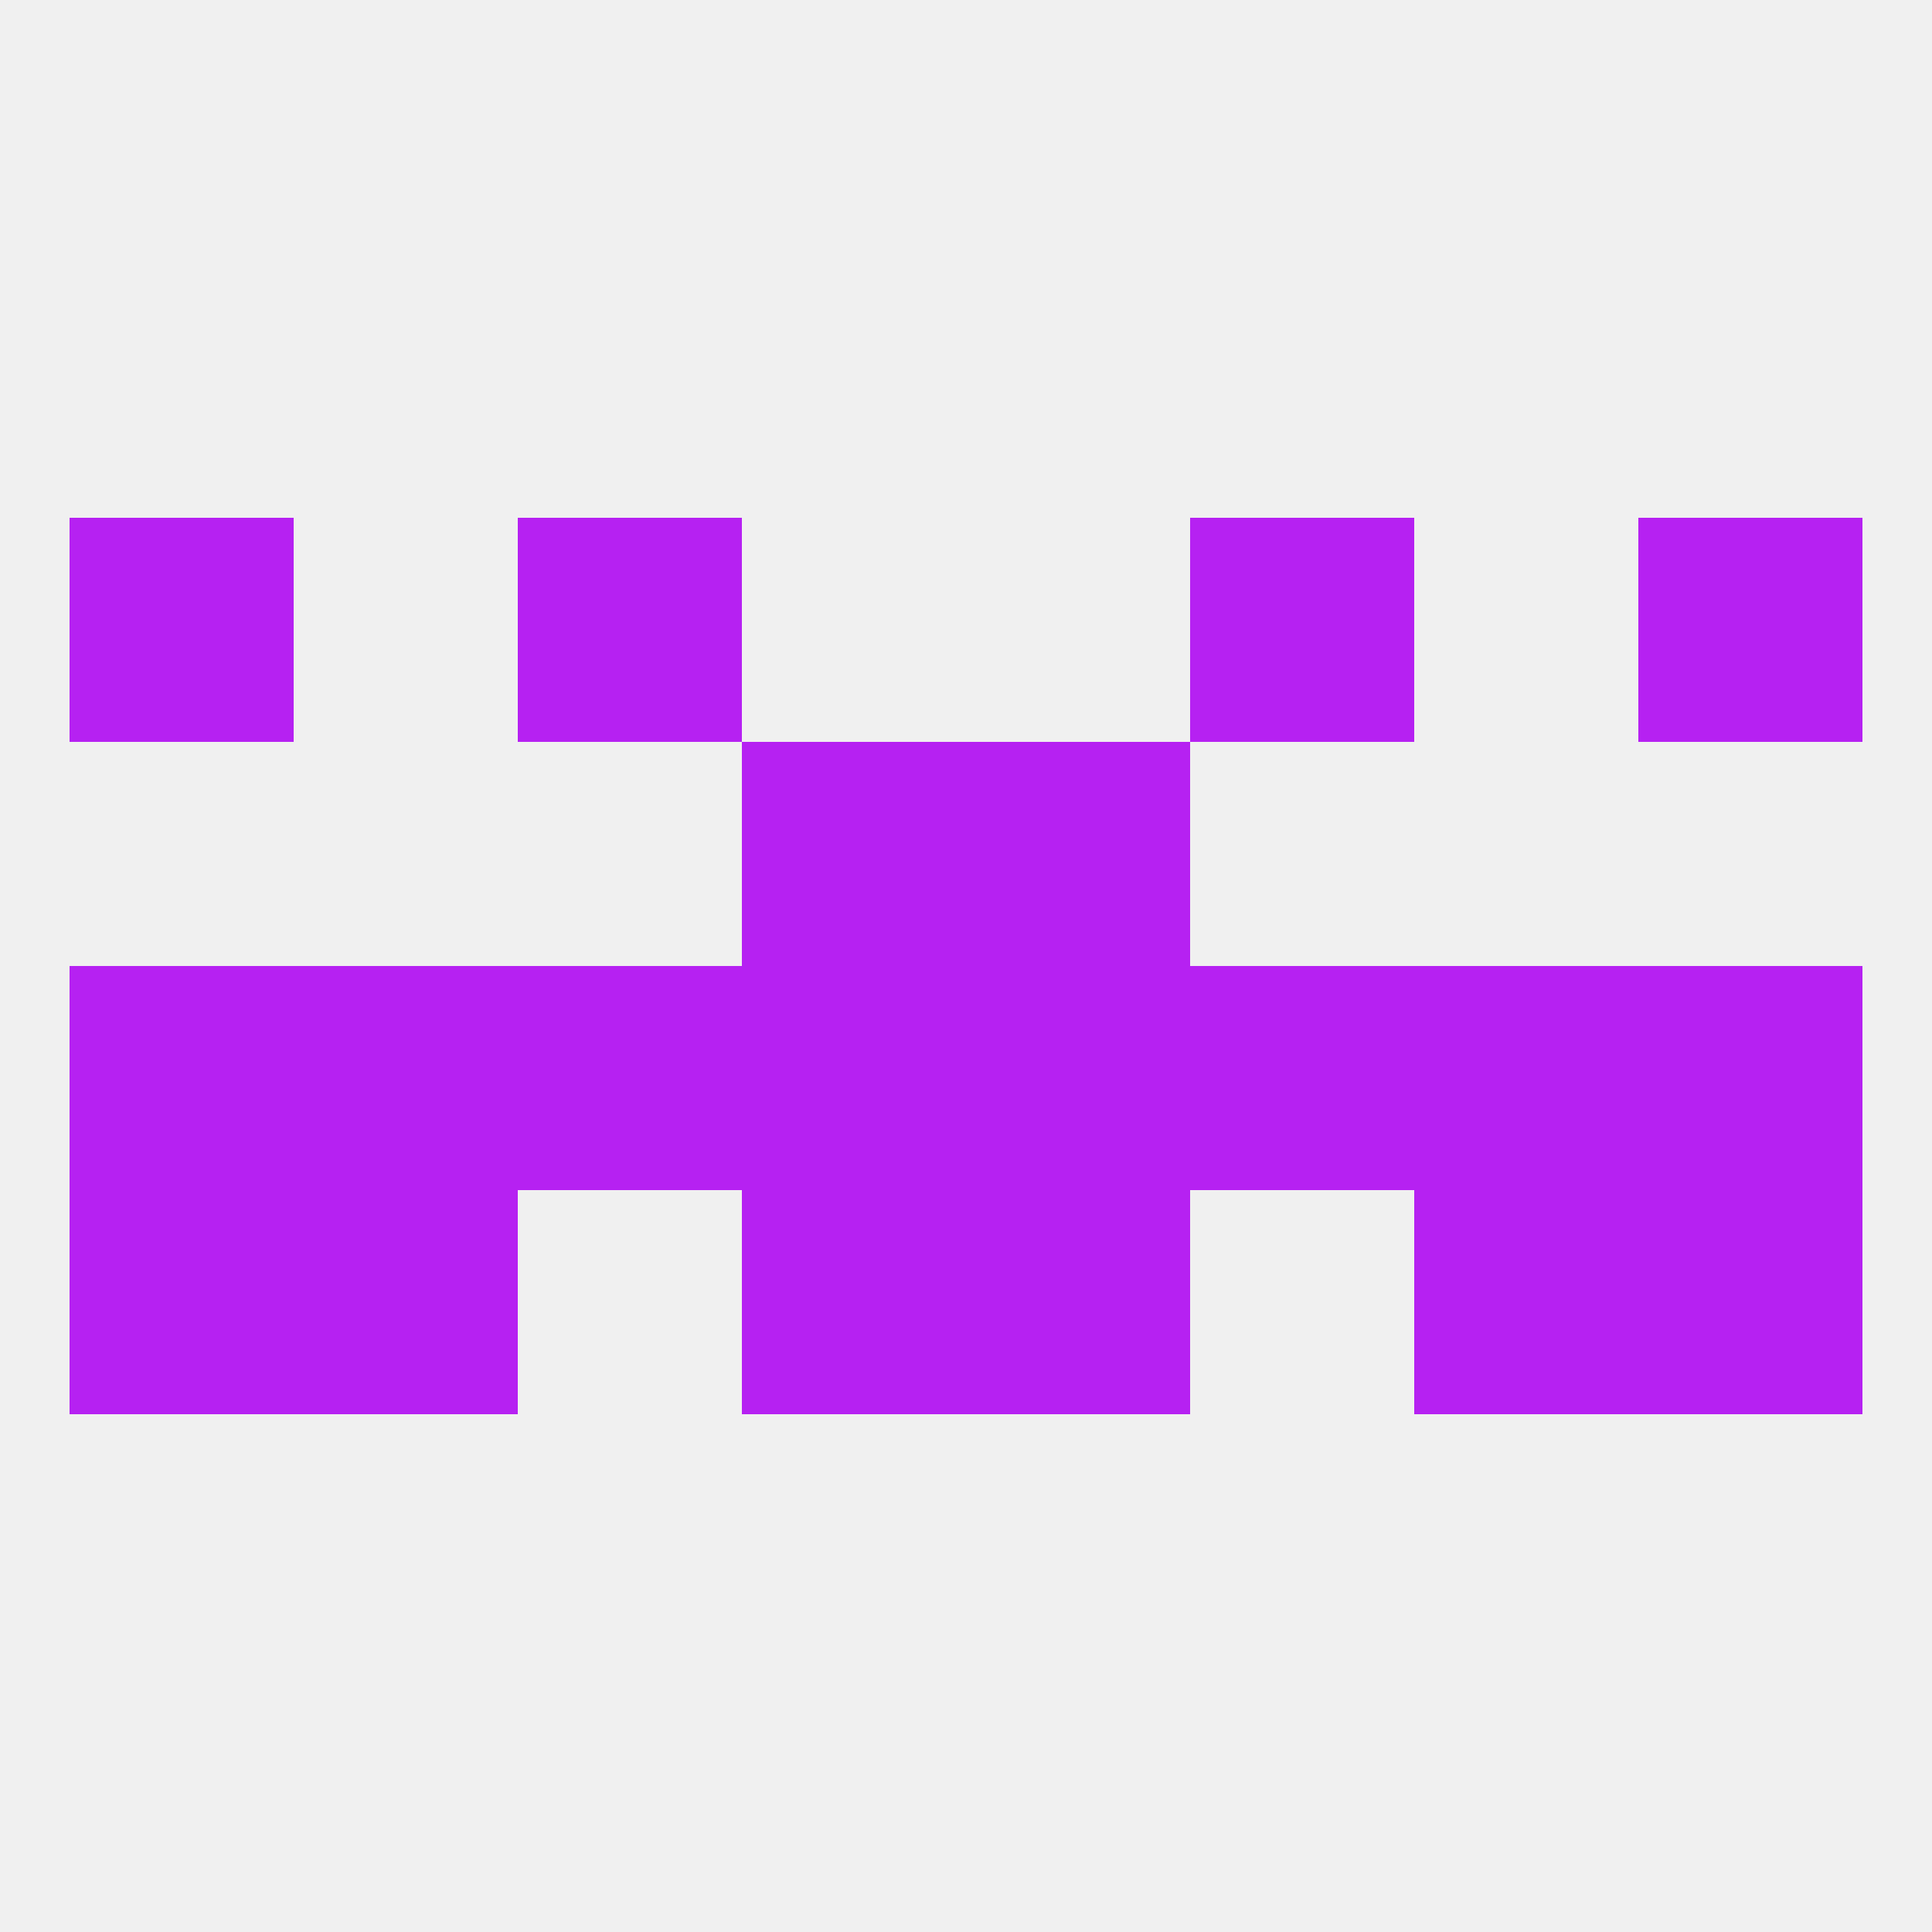
<!--   <?xml version="1.0"?> -->
<svg version="1.1" baseprofile="full" xmlns="http://www.w3.org/2000/svg" xmlns:xlink="http://www.w3.org/1999/xlink" xmlns:ev="http://www.w3.org/2001/xml-events" width="250" height="250" viewBox="0 0 250 250" >
	<rect width="100%" height="100%" fill="rgba(240,240,240,255)"/>

	<rect x="67" y="67" width="29" height="29" fill="rgba(182,33,242,255)"/>
	<rect x="154" y="67" width="29" height="29" fill="rgba(182,33,242,255)"/>
	<rect x="9" y="67" width="29" height="29" fill="rgba(182,33,242,255)"/>
	<rect x="212" y="67" width="29" height="29" fill="rgba(182,33,242,255)"/>
	<rect x="96" y="96" width="29" height="29" fill="rgba(182,33,242,255)"/>
	<rect x="125" y="96" width="29" height="29" fill="rgba(182,33,242,255)"/>
	<rect x="38" y="154" width="29" height="29" fill="rgba(182,33,242,255)"/>
	<rect x="183" y="154" width="29" height="29" fill="rgba(182,33,242,255)"/>
	<rect x="9" y="154" width="29" height="29" fill="rgba(182,33,242,255)"/>
	<rect x="212" y="154" width="29" height="29" fill="rgba(182,33,242,255)"/>
	<rect x="96" y="154" width="29" height="29" fill="rgba(182,33,242,255)"/>
	<rect x="125" y="154" width="29" height="29" fill="rgba(182,33,242,255)"/>
	<rect x="96" y="125" width="29" height="29" fill="rgba(182,33,242,255)"/>
	<rect x="9" y="125" width="29" height="29" fill="rgba(182,33,242,255)"/>
	<rect x="212" y="125" width="29" height="29" fill="rgba(182,33,242,255)"/>
	<rect x="38" y="125" width="29" height="29" fill="rgba(182,33,242,255)"/>
	<rect x="183" y="125" width="29" height="29" fill="rgba(182,33,242,255)"/>
	<rect x="67" y="125" width="29" height="29" fill="rgba(182,33,242,255)"/>
	<rect x="125" y="125" width="29" height="29" fill="rgba(182,33,242,255)"/>
	<rect x="154" y="125" width="29" height="29" fill="rgba(182,33,242,255)"/>
</svg>